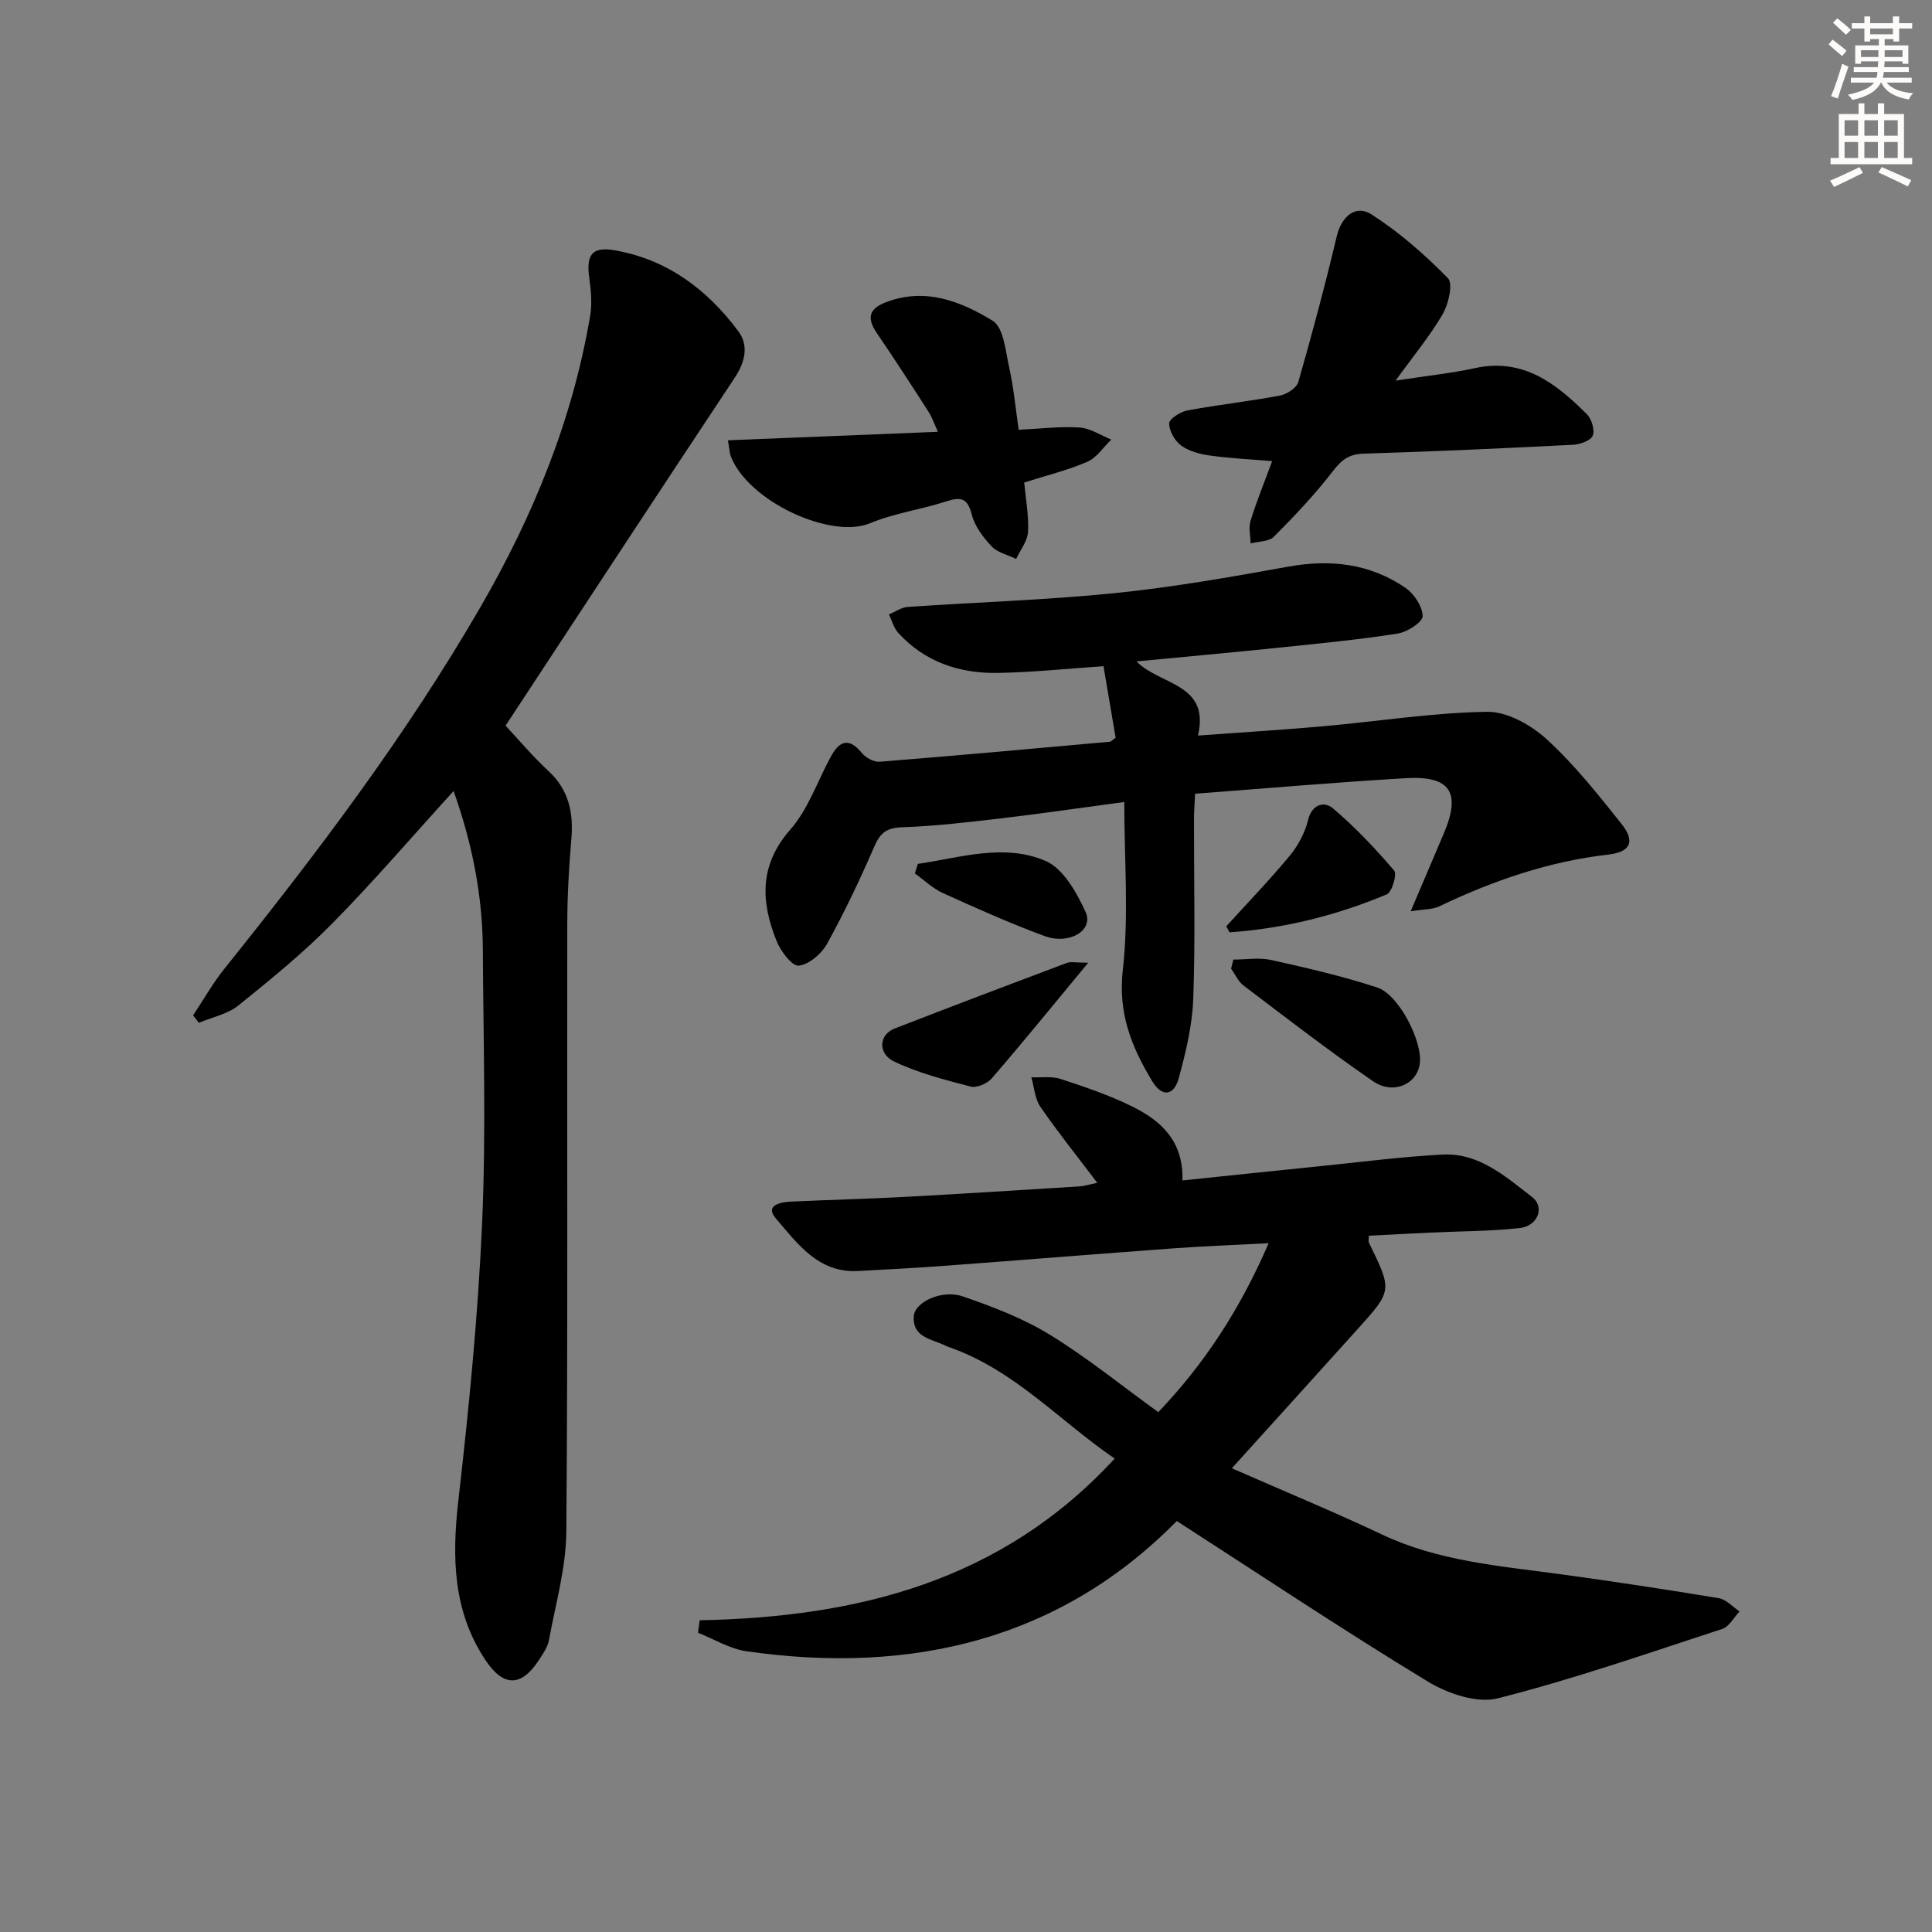 <svg enable-background="new 0 0 400 400" viewBox="0 0 400 400" xmlns="http://www.w3.org/2000/svg"><rect x="0" y="0" width="400" height="400" fill="#808080" stroke="none"/><g fill="#000001"><path d="m144.86 335.46c32.61-.63 62.53-8.05 85.92-33.48-11.31-7.72-20.65-18.22-34-22.97-.31-.11-.63-.21-.93-.36-2.82-1.43-6.98-1.65-6.66-6.16.21-2.93 5.84-5.56 10.12-4.09 6.21 2.13 12.49 4.53 18.05 7.94 7.75 4.75 14.86 10.54 22.45 16.03 9.58-10.04 16.93-21.29 22.85-34.98-7.1.38-13.29.6-19.45 1.05-15.74 1.15-31.47 2.43-47.21 3.6-6.13.46-12.28.79-18.42 1.11-8.18.42-12.48-5.7-16.93-10.86-2.39-2.77.95-3.41 3.14-3.51 7.8-.37 15.61-.55 23.41-.97 12.12-.65 24.23-1.43 36.34-2.18.96-.06 1.9-.38 3.64-.74-4.16-5.5-8.16-10.48-11.78-15.74-1.15-1.67-1.28-4.06-1.87-6.11 2.04.09 4.22-.26 6.08.35 5.04 1.66 10.12 3.37 14.85 5.72 5.86 2.91 10.59 7.08 10.35 15.29 9.93-1.03 19.29-2.03 28.65-2.97 8.42-.85 16.82-1.96 25.26-2.39 7.53-.38 13.02 4.6 18.5 8.8 2.67 2.05 1.16 6-2.53 6.41-6.09.68-12.26.65-18.39.94-4.29.2-8.59.43-12.9.65 0 .83-.11 1.19.02 1.44 4.84 9.91 4.85 9.92-2.28 17.83-8.45 9.38-16.93 18.74-26.1 28.88 10.8 4.74 21.07 8.98 31.1 13.72 11.69 5.52 24.27 6.49 36.76 8.19 11.01 1.5 22 3.17 32.97 4.99 1.54.26 2.87 1.8 4.29 2.74-1.18 1.24-2.15 3.15-3.58 3.62-15.42 5.04-30.77 10.39-46.47 14.37-4.33 1.1-10.42-.99-14.56-3.51-17.29-10.51-34.14-21.74-51.91-33.2-24.05 24.45-54.76 31.91-89.12 26.96-3.45-.5-6.67-2.51-10-3.82.1-.86.22-1.73.34-2.59z"/><path d="m104.67 150.24c2.55 2.72 5.54 6.29 8.93 9.44 4.21 3.92 5.15 8.63 4.69 14.07-.49 5.79-.83 11.6-.84 17.41-.07 41.99.14 83.98-.2 125.96-.06 7.5-2.23 15-3.6 22.47-.26 1.4-1.19 2.74-1.99 3.98-3.63 5.63-7.32 5.85-11.11.2-6.77-10.11-7-21.28-5.66-33.04 2.19-19.12 4.08-38.31 4.93-57.53.83-18.79.25-37.65.15-56.48-.05-11.19-2.17-22.03-6.06-32.95-8.52 9.36-16.49 18.67-25.07 27.37-6.05 6.14-12.78 11.64-19.51 17.05-2.23 1.79-5.41 2.41-8.16 3.57-.4-.52-.79-1.03-1.19-1.55 2.15-3.22 4.06-6.62 6.47-9.63 19.17-23.91 37.64-48.31 53.02-74.89 10.9-18.84 19.06-38.72 22.71-60.28.43-2.53.19-5.25-.17-7.82-.68-4.79.52-6.58 5.18-5.78 10.89 1.86 19.2 8.09 25.65 16.74 2.24 3.01 1.44 6.41-.77 9.73-15.83 23.83-31.48 47.76-47.4 71.96z"/><path d="m292.07 188.67c2.6-6.13 4.72-11.1 6.84-16.08 3.61-8.47 1.42-12-7.74-11.48-14.42.83-28.81 2.1-43.74 3.22-.09 1.94-.23 3.71-.23 5.47-.02 12.33.29 24.67-.15 36.99-.2 5.52-1.54 11.07-3 16.44-.95 3.5-3.39 4.14-5.52.59-4.23-7.03-7.08-14.01-6.07-22.93 1.28-11.3.31-22.86.31-34.85-9.25 1.24-17.22 2.42-25.22 3.36-6.92.81-13.86 1.64-20.82 1.88-3.19.11-4.49 1.17-5.71 3.97-2.97 6.85-6.18 13.63-9.79 20.16-1.14 2.07-3.72 4.27-5.86 4.52-1.35.15-3.72-2.96-4.56-5.04-3.27-8.11-3.7-15.73 2.82-23.14 3.71-4.22 5.62-10.02 8.38-15.09 1.76-3.24 3.72-4.07 6.43-.76.8.98 2.47 1.9 3.66 1.81 15.9-1.26 31.78-2.71 47.67-4.14.28-.03.54-.36 1.21-.83-.81-4.79-1.66-9.8-2.51-14.81-7.33.49-14.57 1.26-21.83 1.39-7.93.15-15.13-2.23-20.66-8.28-.93-1.02-1.3-2.54-1.93-3.83 1.3-.54 2.57-1.46 3.89-1.55 14.26-.98 28.57-1.42 42.78-2.85 12.04-1.22 24-3.32 35.92-5.48 8.78-1.59 16.96-.67 24.32 4.36 1.8 1.23 3.55 3.86 3.58 5.87.02 1.23-3.17 3.3-5.14 3.61-8.02 1.26-16.13 2.04-24.21 2.88-9.74 1.01-19.5 1.89-29.9 2.89 4.94 5 15.25 4.5 12.74 15.35 8.99-.66 17.59-1.18 26.17-1.95 11.24-1 22.46-2.8 33.71-2.97 4.12-.06 9.06 2.72 12.29 5.66 5.73 5.23 10.64 11.43 15.5 17.53 2.89 3.62 1.94 5.83-2.7 6.37-12.39 1.42-23.92 5.41-35.08 10.75-1.34.63-3.03.54-5.85.99z"/><path d="m288.94 78.8c6.36-.98 11.45-1.5 16.41-2.58 10.02-2.19 16.83 3.19 23.2 9.54.99.99 1.68 3.31 1.2 4.45-.45 1.05-2.65 1.81-4.12 1.88-14.43.73-28.86 1.4-43.3 1.83-3.03.09-4.57 1.28-6.36 3.61-3.71 4.82-7.92 9.27-12.22 13.59-1.03 1.04-3.19.96-4.82 1.39-.03-1.56-.46-3.25-.02-4.67 1.26-4.06 2.87-8.02 4.48-12.37-4.65-.39-8.75-.58-12.78-1.14-2.09-.29-4.37-.87-6.03-2.06-1.34-.96-2.51-3.02-2.52-4.6-.01-.92 2.32-2.42 3.77-2.69 6.36-1.19 12.8-1.89 19.16-3.08 1.44-.27 3.47-1.59 3.82-2.83 2.86-9.99 5.55-20.05 7.95-30.16.94-3.96 3.81-6.69 7.21-4.51 5.75 3.69 11.02 8.31 15.81 13.2 1.1 1.12.13 5.34-1.09 7.44-2.62 4.5-5.99 8.56-9.75 13.76z"/><path d="m150.71 91.16c14.43-.58 28.57-1.16 43.47-1.76-.68-1.47-1.15-2.92-1.95-4.17-3.5-5.45-7.03-10.89-10.67-16.24-2.08-3.06-1.79-5.02 1.9-6.43 8.14-3.1 15.49-.16 22.05 3.84 2.31 1.41 2.69 6.38 3.46 9.83.9 4.02 1.27 8.16 1.94 12.75 4.41-.21 8.53-.73 12.6-.47 2.23.15 4.38 1.62 6.57 2.5-1.63 1.57-3.01 3.74-4.95 4.59-4.06 1.76-8.42 2.82-13.08 4.3.31 3.38.97 6.82.79 10.22-.1 1.9-1.59 3.74-2.46 5.6-1.72-.84-3.85-1.3-5.08-2.6-1.77-1.88-3.51-4.21-4.12-6.63-.89-3.51-2.36-3.62-5.33-2.66-5.2 1.68-10.74 2.43-15.75 4.51-8.04 3.34-25.18-4.49-28.81-13.9-.23-.61-.24-1.29-.58-3.28z"/><path d="m255.36 198.67c2.62 0 5.34-.47 7.84.09 7.38 1.64 14.77 3.34 21.94 5.69 4.5 1.48 9.39 11.16 8.82 15.72-.54 4.29-5.47 6.58-9.68 3.69-9.15-6.29-17.95-13.1-26.81-19.81-1.11-.84-1.74-2.33-2.59-3.51.16-.63.32-1.25.48-1.87z"/><path d="m225.31 199.32c-7.29 8.8-13.52 16.47-19.98 23.95-.93 1.08-3.12 2.02-4.39 1.69-5.37-1.4-10.84-2.81-15.81-5.18-3.46-1.65-3.14-5.58.06-6.82 11.86-4.61 23.76-9.12 35.68-13.6.81-.31 1.84-.04 4.44-.04z"/><path d="m253.89 191.78c4.41-4.86 8.99-9.6 13.17-14.65 1.72-2.08 3.12-4.73 3.76-7.34.84-3.44 3.45-3.87 5.13-2.45 4.6 3.89 8.78 8.33 12.7 12.91.63.74-.45 4.46-1.54 4.92-10.42 4.37-21.28 7.07-32.55 7.86-.22-.43-.45-.84-.67-1.25z"/><path d="m190.03 178.86c8.82-1.29 17.88-4.32 26.49-.59 3.64 1.58 6.4 6.53 8.24 10.55 1.73 3.77-3.32 6.89-8.55 4.96-7.13-2.63-14.09-5.75-21.01-8.89-2.11-.96-3.87-2.69-5.79-4.06.21-.66.41-1.32.62-1.97z"/></g><path d="m378.6 9.2.8-1c.9.7 1.9 1.4 2.9 2.3l-.9 1.1c-1.1-.9-2-1.7-2.8-2.4zm.5 10.7c.9-2.1 1.6-4.3 2.3-6.7.4.2.8.4 1.3.6-.7 2.1-1.5 4.3-2.2 6.6zm.4-15.2.9-.9c1 .8 2 1.6 2.8 2.4l-1 1c-1-.9-1.9-1.8-2.7-2.5zm12.5-1.3h1.2v1.4h2.7v1.1h-2.7v2.7h-1.2v-.5h-1.8v1.3h4.9v3.8h-1.2v-.5h-3.7c0 .4-.1.9-.1 1.2h5.1v1h-5.2c0 .5-.1.9-.2 1.2h6v1h-5.2c1.1 1.3 2.9 2 5.5 2.2-.4.4-.7.8-.9 1.3-2.9-.5-4.8-1.6-5.7-3.5h-.1c-.8 1.7-2.7 2.9-5.9 3.6-.2-.4-.6-.8-.9-1.1 2.8-.6 4.6-1.4 5.4-2.5h-4.8v-1h5.3c.1-.3.2-.7.2-1.2h-4.9v-1h5c0-.4 0-.8.1-1.2h-3.6v.5h-1.2v-3.8h4.9v-1.3h-1.8v.5h-1.2v-2.7h-2.6v-1.1h2.6v-1.4h1.2v1.4h4.7v-1.4zm-6.7 8.4h3.6c0-.4 0-.9 0-1.4h-3.6zm1.9-4.7h4.7v-1.2h-4.7zm6.7 3.3h-3.7v1.4h3.7z" fill="#fcfbfa"/><path d="m384.7 21.4h1.3v2.2h2.8v-2.2h1.3v2.2h4.1v9.1h1.7v1.3h-16.9v-1.3h1.7v-9.1h4.1v-2.2zm.3 13.2.7 1.2c-1.8.9-3.8 1.9-6 2.9-.2-.4-.5-.8-.8-1.3 2.4-1 4.4-2 6.1-2.8zm-3.1-6.5h2.8v-3.2h-2.8zm0 4.6h2.8v-3.3h-2.8zm4.1-4.6h2.8v-3.2h-2.8zm0 4.6h2.8v-3.3h-2.8zm3.6 1.9c2.1.9 4.1 1.8 6.1 2.7l-.7 1.3c-2.2-1.1-4.2-2-6.1-2.9zm3.3-9.7h-2.8v3.2h2.8zm-2.8 7.8h2.8v-3.3h-2.8z" fill="#fcfbfa"/></svg>
